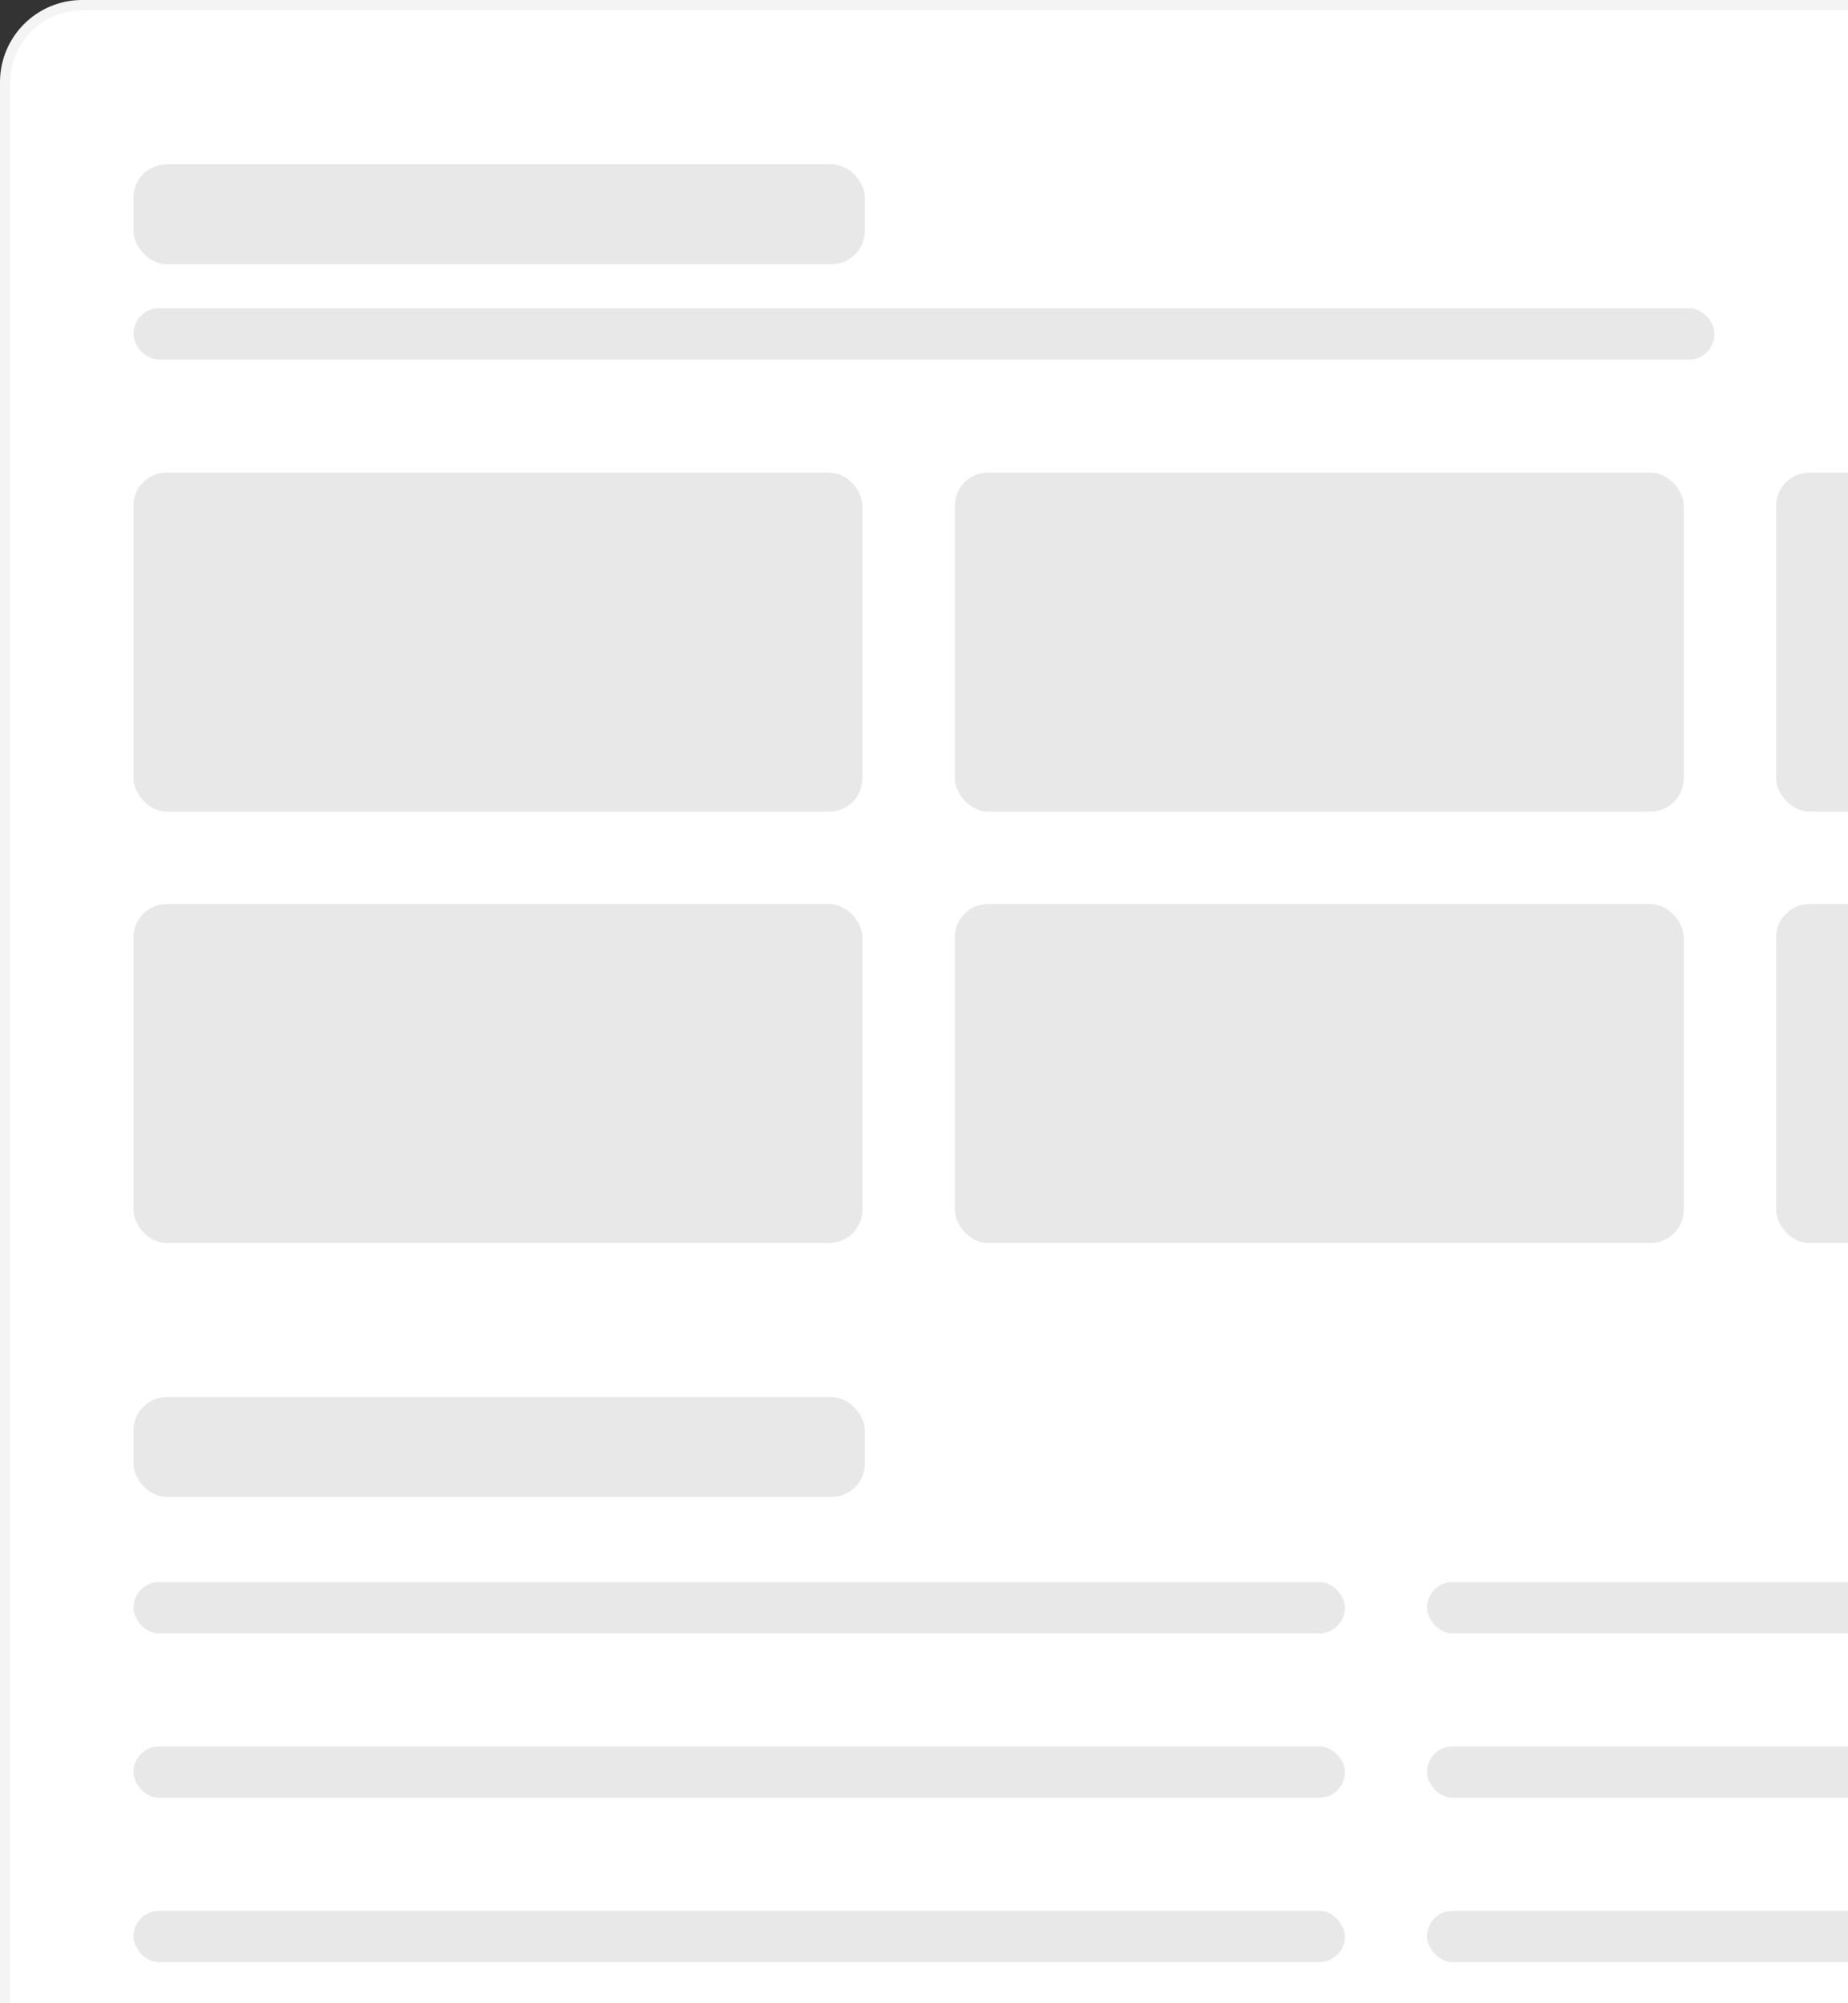 <svg width="180" height="195" viewBox="0 0 180 195" fill="none" xmlns="http://www.w3.org/2000/svg">
<rect x="0" y="0" width="180" height="195" fill="#333333" stroke="none"/>
<rect x="0.5" y="0.5" width="202" height="202" rx="7.5" fill="white" stroke="#F4F4F4"/>
<rect x="13" y="16" width="71.238" height="9.714" rx="3.238" fill="#B4B1B1" fill-opacity="0.3"/>
<rect x="13" y="136" width="71.238" height="9.714" rx="3.238" fill="#B4B1B1" fill-opacity="0.3"/>
<rect x="13" y="30" width="154" height="5" rx="2.5" fill="#B4B1B1" fill-opacity="0.3"/>
<rect x="13" y="154" width="118" height="5" rx="2.5" fill="#B4B1B1" fill-opacity="0.3"/>
<rect x="139" y="154" width="48" height="5" rx="2.5" fill="#B4B1B1" fill-opacity="0.3"/>
<rect x="13" y="170" width="118" height="5" rx="2.5" fill="#B4B1B1" fill-opacity="0.3"/>
<rect x="139" y="170" width="48" height="5" rx="2.5" fill="#B4B1B1" fill-opacity="0.3"/>
<rect x="13" y="186" width="118" height="5" rx="2.5" fill="#B4B1B1" fill-opacity="0.3"/>
<rect x="139" y="186" width="48" height="5" rx="2.5" fill="#B4B1B1" fill-opacity="0.3"/>
<rect x="13" y="46" width="71" height="33" rx="3.238" fill="#B4B1B1" fill-opacity="0.3"/>
<rect x="13" y="88" width="71" height="33" rx="3.238" fill="#B4B1B1" fill-opacity="0.3"/>
<rect x="93" y="46" width="71" height="33" rx="3.238" fill="#B4B1B1" fill-opacity="0.3"/>
<rect x="93" y="88" width="71" height="33" rx="3.238" fill="#B4B1B1" fill-opacity="0.3"/>
<rect x="173" y="46" width="71" height="33" rx="3.238" fill="#B4B1B1" fill-opacity="0.3"/>
<rect x="173" y="88" width="71" height="33" rx="3.238" fill="#B4B1B1" fill-opacity="0.3"/>
</svg>
